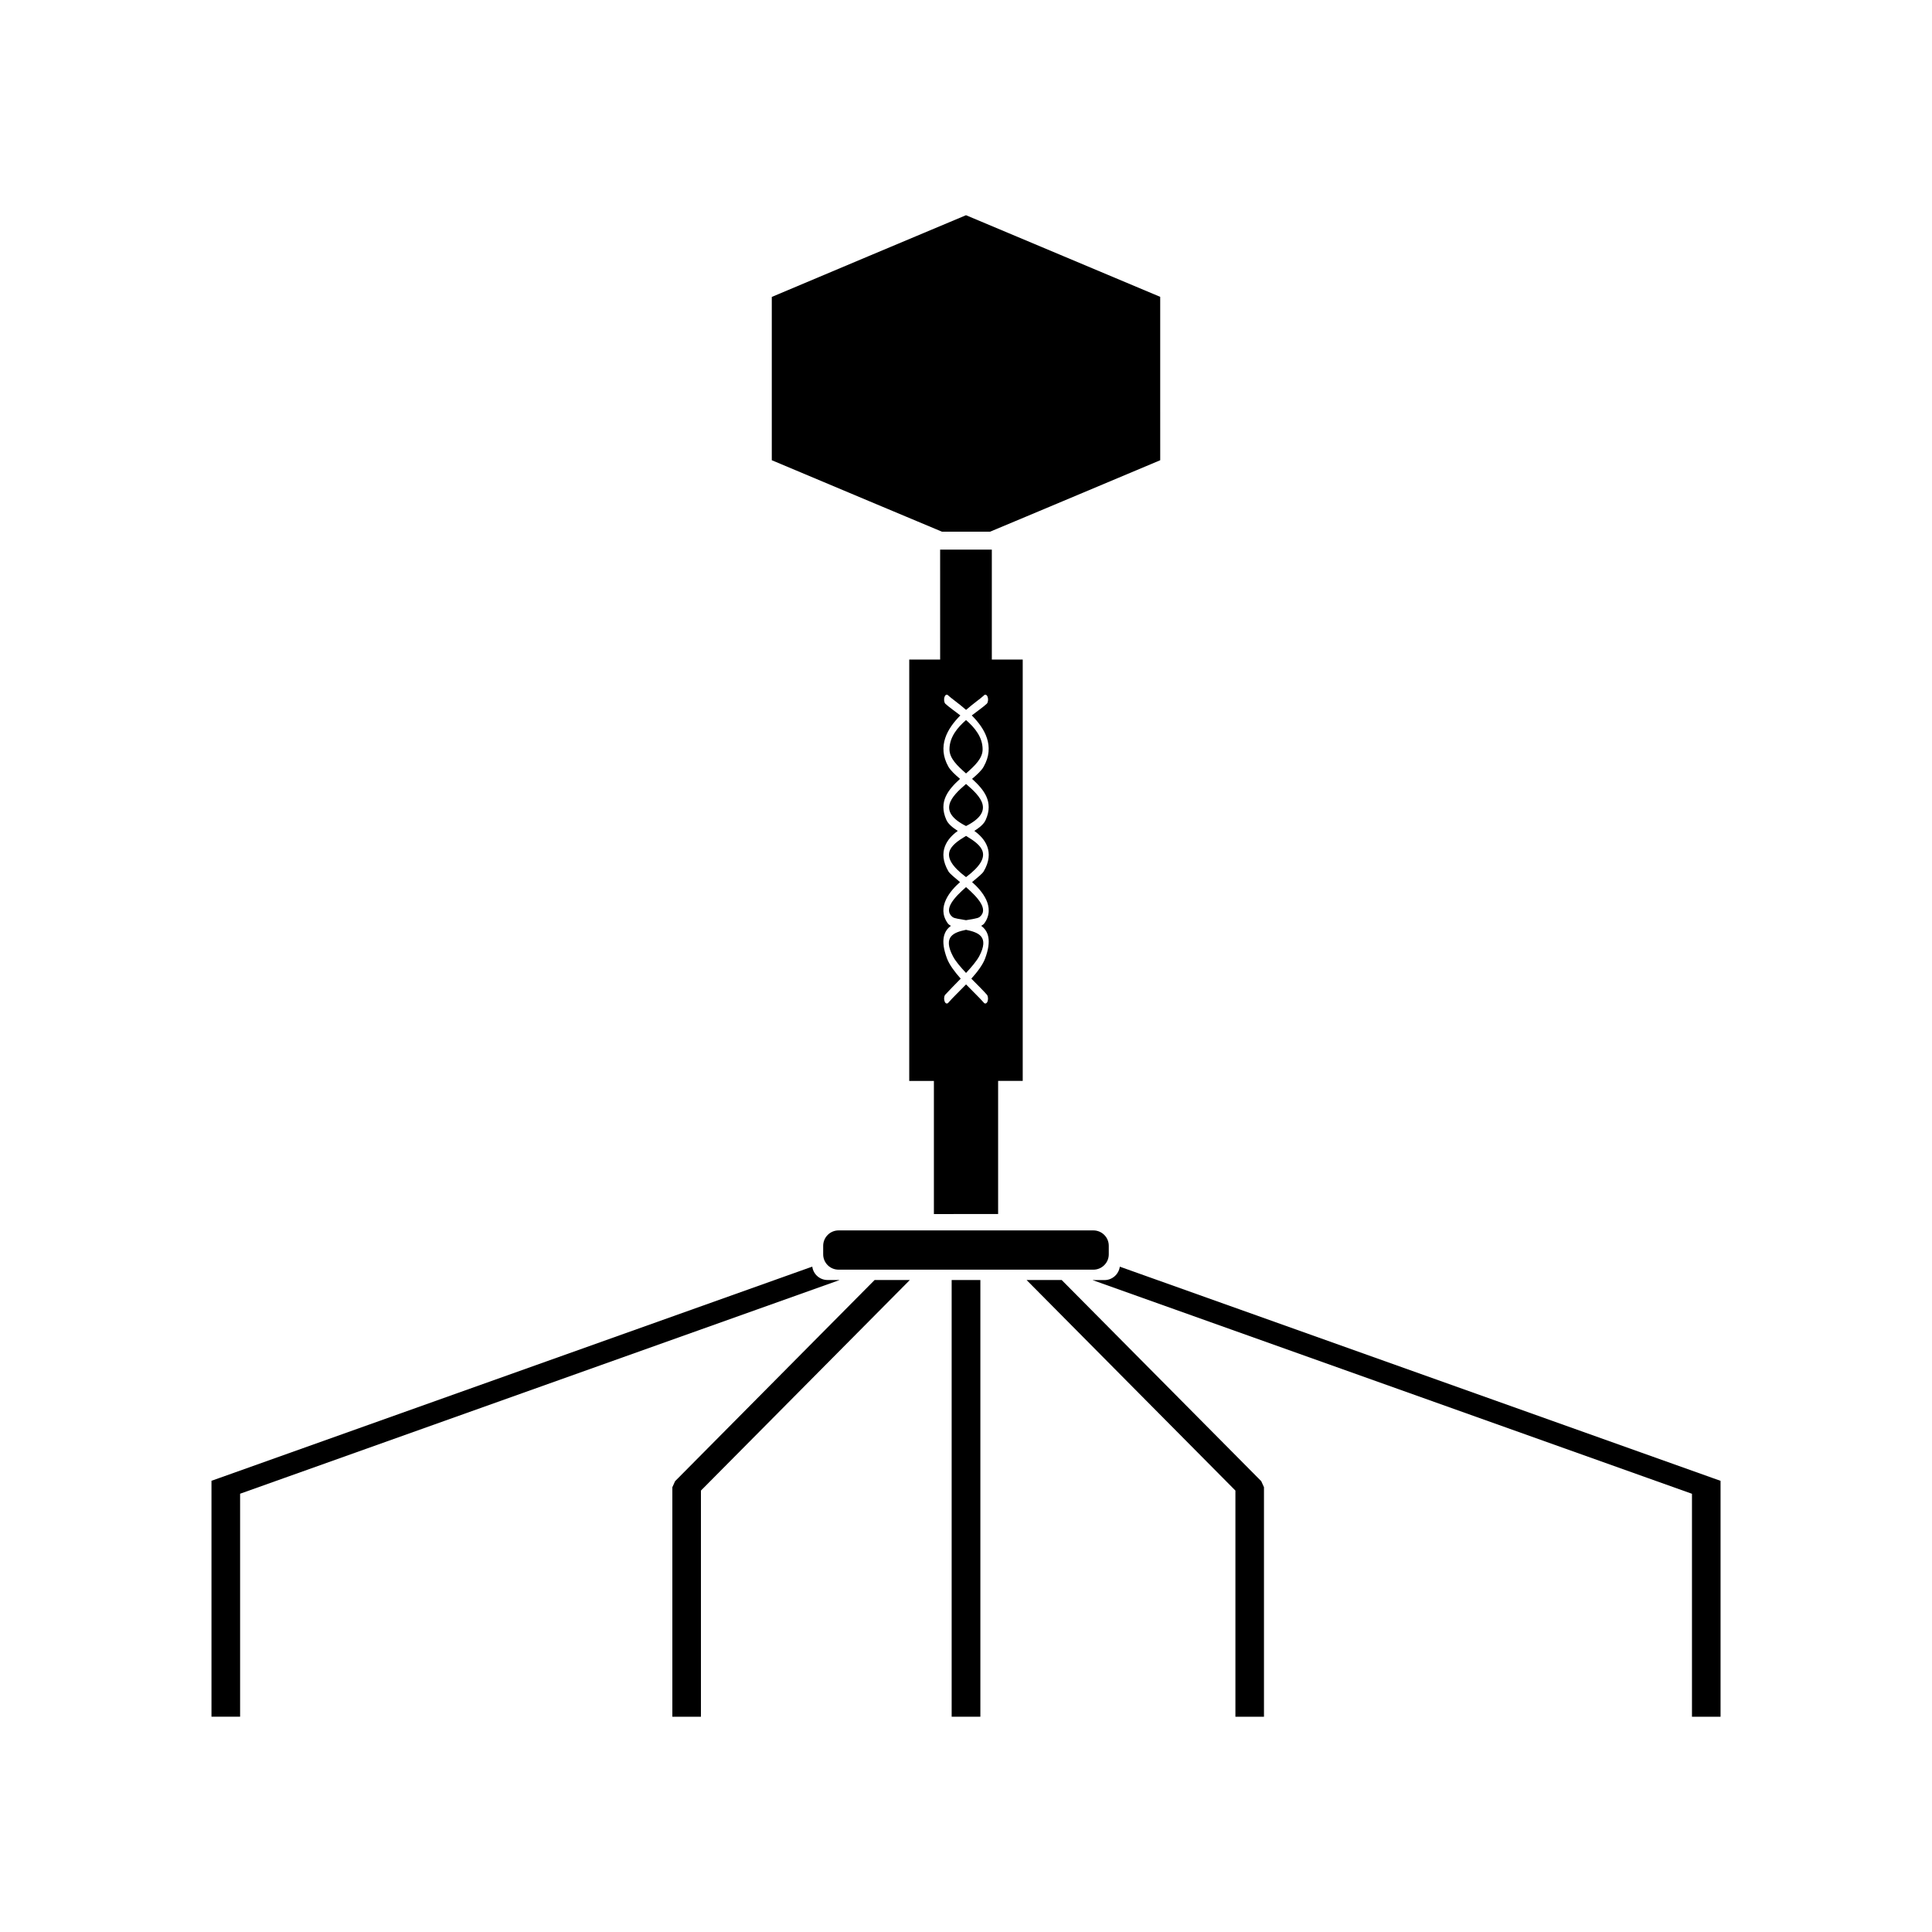 <?xml version="1.0" encoding="UTF-8"?>
<!-- Uploaded to: SVG Repo, www.svgrepo.com, Generator: SVG Repo Mixer Tools -->
<svg fill="#000000" width="800px" height="800px" version="1.1" viewBox="144 144 512 512" xmlns="http://www.w3.org/2000/svg">
 <g fill-rule="evenodd">
  <path d="m384.96 318.79h8.188l-0.004-29.141h13.699v29.141h8.188v111.66h-6.519v35.281l-17.02 0.004v-35.281h-6.535zm10.359 9.543c-0.332-0.41-0.77-0.285-0.992 0.316-0.234 0.566-0.156 1.371 0.156 1.812 1.023 0.945 2.504 1.953 4.016 3.133-3.418 3.434-6.234 8.125-3.164 13.586 0.582 1.008 1.746 2.094 3.086 3.227-3.086 2.816-5.793 6-3.637 10.848 0.488 1.117 1.668 2.062 3.039 2.945-2.754 1.969-5.543 5.481-2.473 10.738 0.348 0.582 1.605 1.605 3.07 2.832-2.488 2.172-6.359 6.566-3.273 10.895 0.203 0.285 0.488 0.504 0.867 0.691-1.875 1.34-2.867 3.793-1.055 8.645 0.645 1.699 2.047 3.559 3.637 5.352-1.574 1.621-3.117 3.164-4.141 4.297-0.316 0.457-0.332 1.258-0.094 1.812 0.234 0.551 0.707 0.645 1.023 0.188 1.102-1.273 2.883-2.961 4.629-4.769 1.746 1.812 3.527 3.496 4.644 4.769 0.316 0.457 0.77 0.363 1.023-0.188 0.234-0.551 0.203-1.355-0.109-1.812-0.992-1.133-2.551-2.676-4.156-4.297 1.605-1.793 3.023-3.652 3.652-5.352 1.812-4.863 0.805-7.305-1.039-8.645 0.348-0.188 0.645-0.41 0.852-0.691 3.086-4.344-0.789-8.738-3.273-10.895 1.48-1.242 2.738-2.25 3.07-2.832 3.086-5.242 0.285-8.77-2.473-10.738 1.371-0.883 2.551-1.812 3.023-2.945 2.172-4.848-0.535-8.031-3.621-10.848 1.34-1.133 2.519-2.219 3.07-3.227 3.102-5.465 0.27-10.172-3.148-13.586 1.527-1.18 2.992-2.188 4.016-3.133 0.332-0.426 0.395-1.242 0.172-1.812-0.234-0.598-0.707-0.723-1.008-0.316-0.867 0.805-2.723 2.078-4.691 3.793-1.945-1.715-3.836-2.992-4.699-3.793zm4.691 23.426c-3.984 3.418-7.684 7.258 0 11.148 7.684-3.891 3.981-7.746 0-11.148zm0 27.332c-3.086 2.707-6.109 5.934-3.574 7.934 0.535 0.41 1.969 0.535 3.574 0.836 1.605-0.316 3.023-0.426 3.574-0.836 2.531-1.996-0.488-5.227-3.574-7.934zm0 22.75c1.496-1.605 2.816-3.18 3.481-4.41 2.801-5.289-0.25-6.344-3.481-7.023-3.211 0.676-6.25 1.73-3.465 7.023 0.645 1.246 1.969 2.82 3.465 4.41zm0-25.395c7.699-5.793 4.078-8.453 0-10.926-4.078 2.473-7.699 5.133 0 10.926zm0-27.473c2.312-2.047 4.41-3.984 4.394-6.406-0.016-3.227-2.062-5.715-4.394-7.746-2.312 2.016-4.375 4.519-4.394 7.746 0 2.422 2.078 4.359 4.394 6.406z"/>
  <path d="m400 244.3m0-43.266-25.742 10.816-25.711 10.832h-0.016v43.281l25.727 10.816 12.801 5.367 6.566 2.754 6.375 0.004h6.375l6.582-2.754 12.785-5.367 25.727-10.816-0.004-21.668v-21.633l-25.727-10.816z"/>
  <path d="m366.46 483.24-158.83 56.613v59.086l-7.586 0.004v-62.52l2.125-0.754 157.09-56c0.27 2 1.969 3.543 4.031 3.543h3.164z"/>
  <path d="m440.76 479.68 157.08 56 2.125 0.754v62.52h-7.574v-59.086l-158.82-56.617 0.016-0.016h3.148c2.062-0.012 3.746-1.555 4.031-3.555z"/>
  <path d="m396.2 483.22h7.606v115.73h-7.606z"/>
  <path d="m385.11 483.22-55.355 55.797v59.938h-7.574v-60.82l0.723-1.605 52.871-53.309z"/>
  <path d="m425.36 483.22 52.883 53.309 0.723 1.605v60.82h-7.57v-59.938l-55.34-55.797z"/>
  <path d="m366.23 470.07h67.527c2.234 0 4.078 1.812 4.078 4.062v2.281c0 2.25-1.844 4.062-4.078 4.062h-67.527c-2.25 0-4.078-1.812-4.078-4.062v-2.281c0.016-2.25 1.844-4.062 4.078-4.062z"/>
 </g>
</svg>